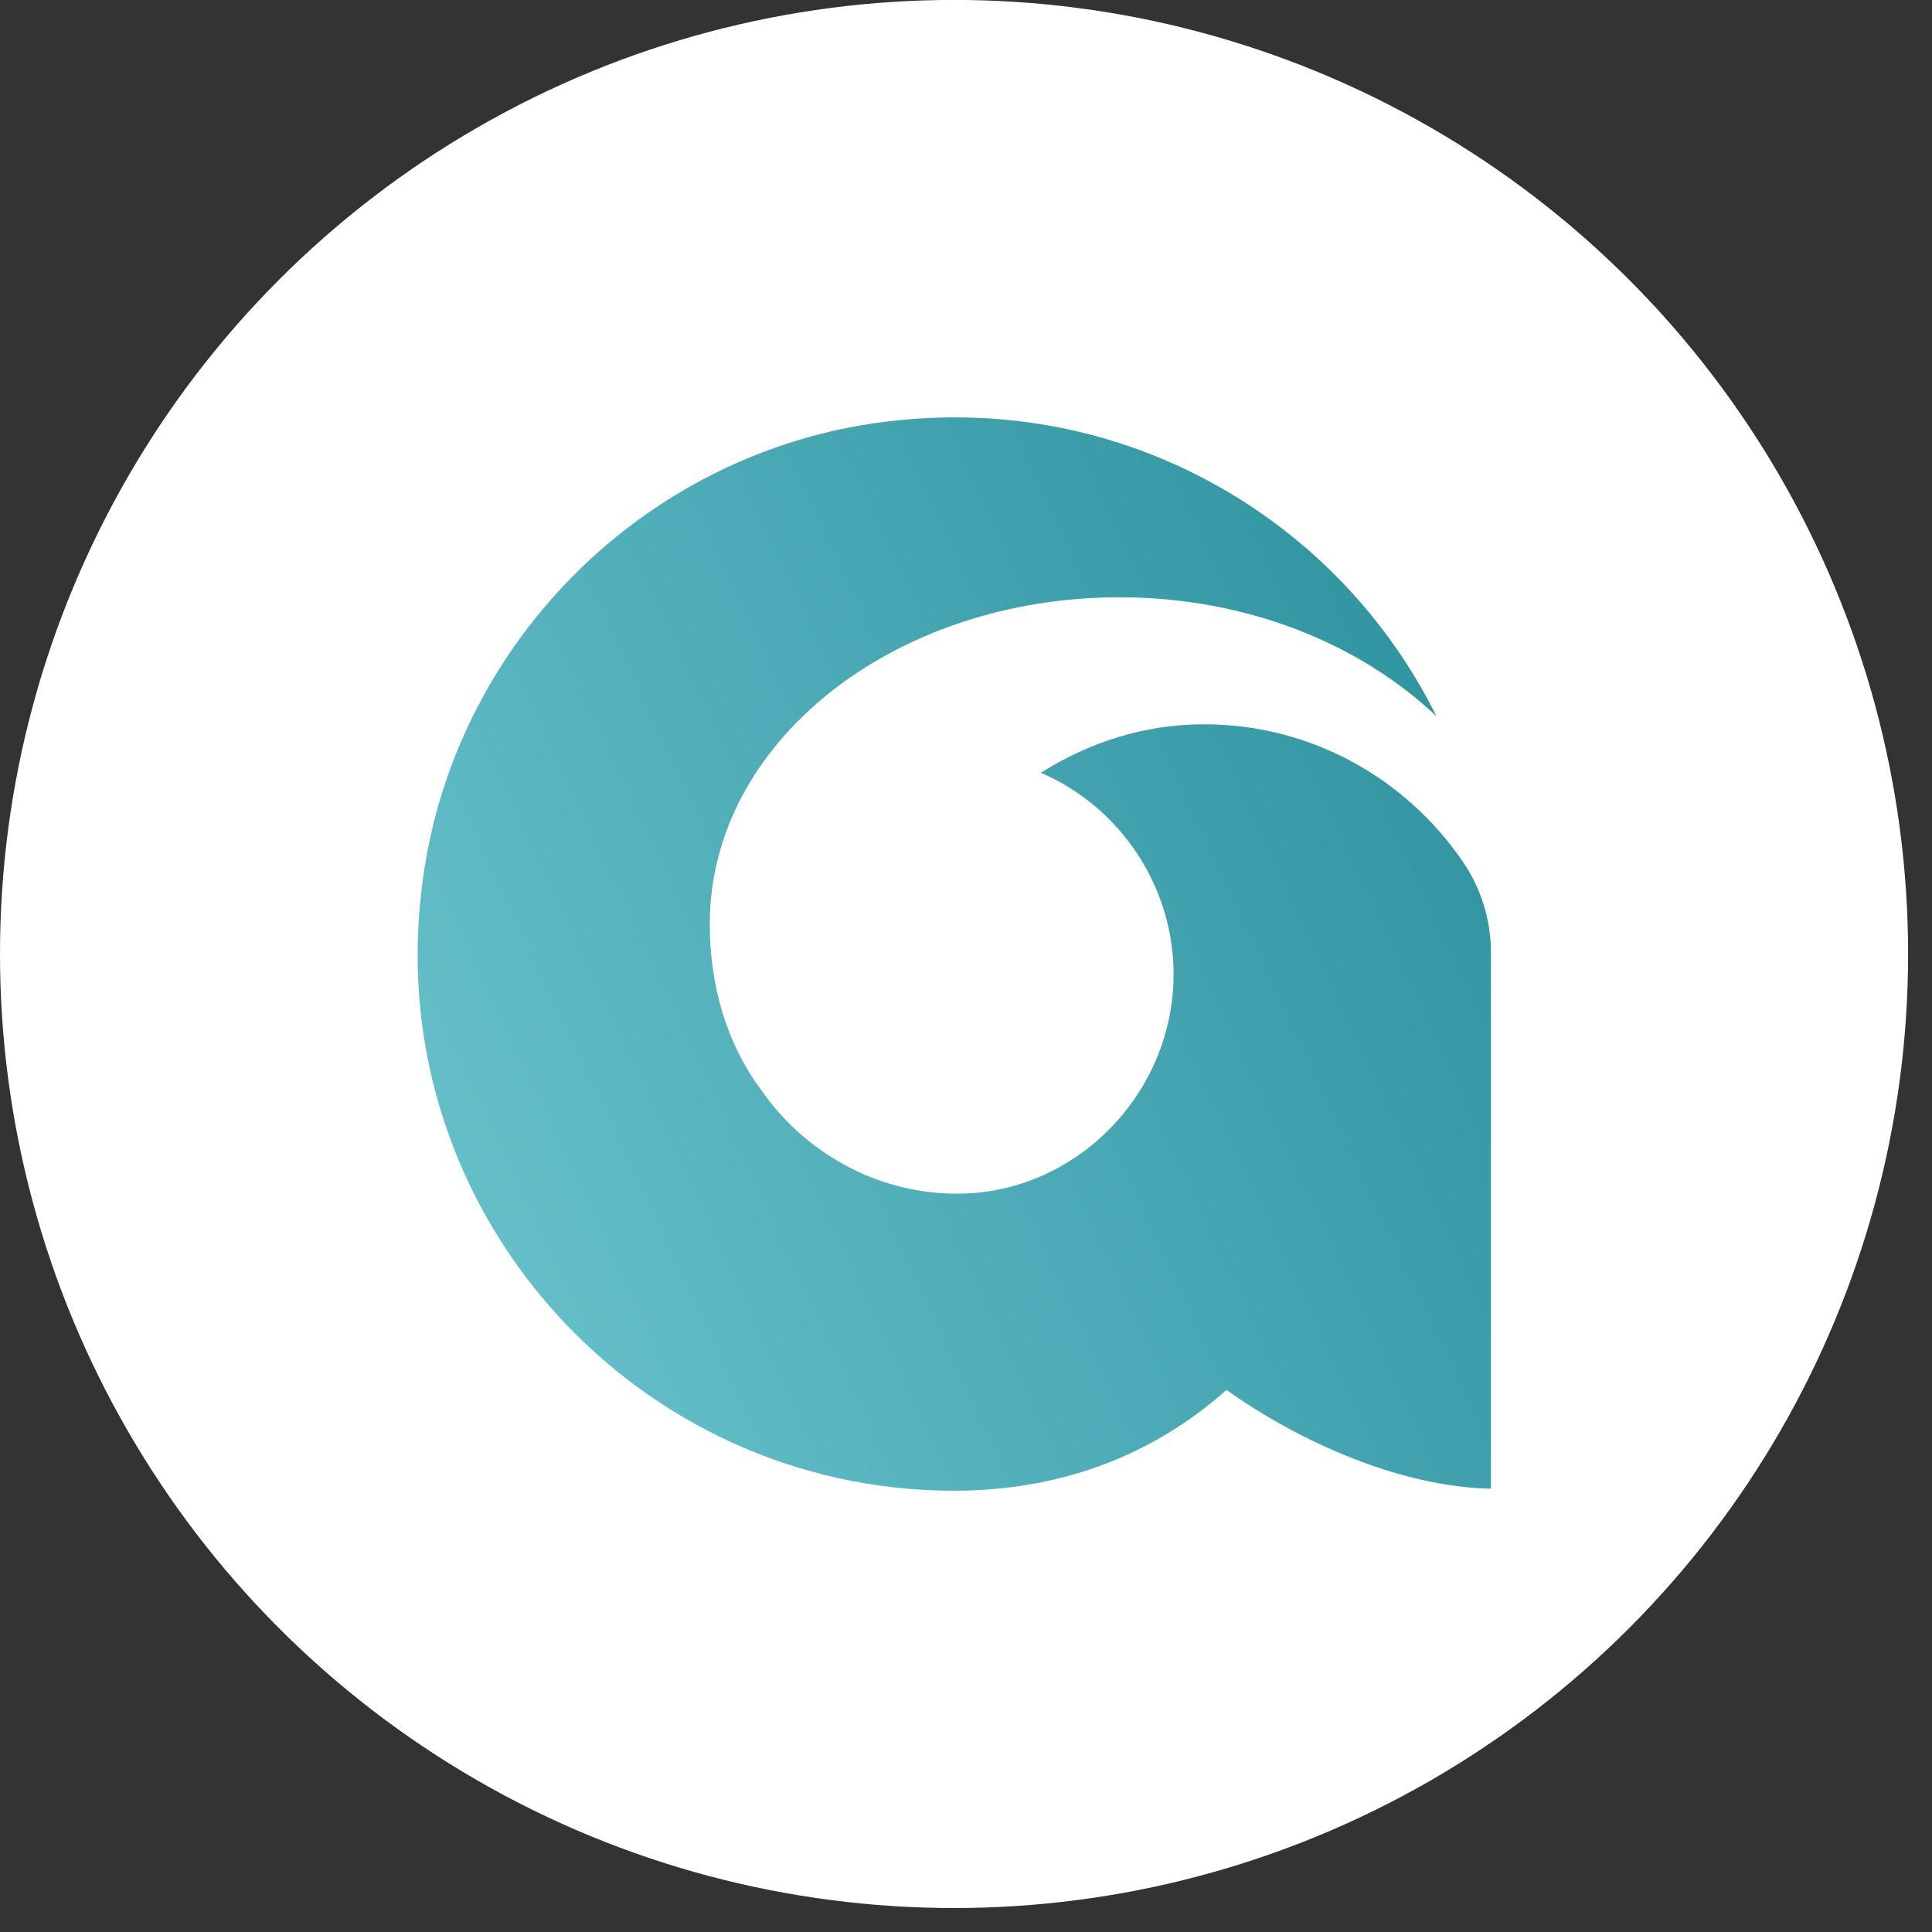 <?xml version="1.0" encoding="UTF-8"?> <svg xmlns="http://www.w3.org/2000/svg" width="27" height="27" viewBox="0 0 27 27" fill="none"><rect x="0" y="0" width="27" height="27" fill="#333333" stroke="none"/> <circle cx="13.333" cy="13.332" r="13.333" fill="white"></circle> <path d="M16.83 10.122C15.984 10.122 15.222 10.376 14.545 10.799C15.73 11.306 16.548 12.575 16.379 13.984C16.209 15.365 15.109 16.492 13.727 16.662C12.458 16.802 11.301 16.182 10.652 15.252C10.144 14.576 9.919 13.758 9.919 12.913C9.919 10.376 12.486 8.347 15.645 8.347C17.422 8.347 19.002 8.995 20.074 10.009C18.72 7.275 15.73 5.472 12.373 5.894C8.96 6.317 6.251 9.079 5.885 12.49C5.377 16.971 8.903 20.833 13.332 20.833C14.799 20.833 16.097 20.354 17.14 19.424C18.128 20.128 19.538 20.777 20.836 20.805V13.307C20.836 12.856 20.695 12.405 20.441 12.039C19.651 10.883 18.325 10.122 16.83 10.122Z" fill="url(#paint0_linear_309_7530)"></path> <defs> <linearGradient id="paint0_linear_309_7530" x1="19.906" y1="5.833" x2="2.606" y2="13.946" gradientUnits="userSpaceOnUse"> <stop stop-color="#2C919D"></stop> <stop offset="1" stop-color="#6CC5CF"></stop> </linearGradient> </defs> </svg> 